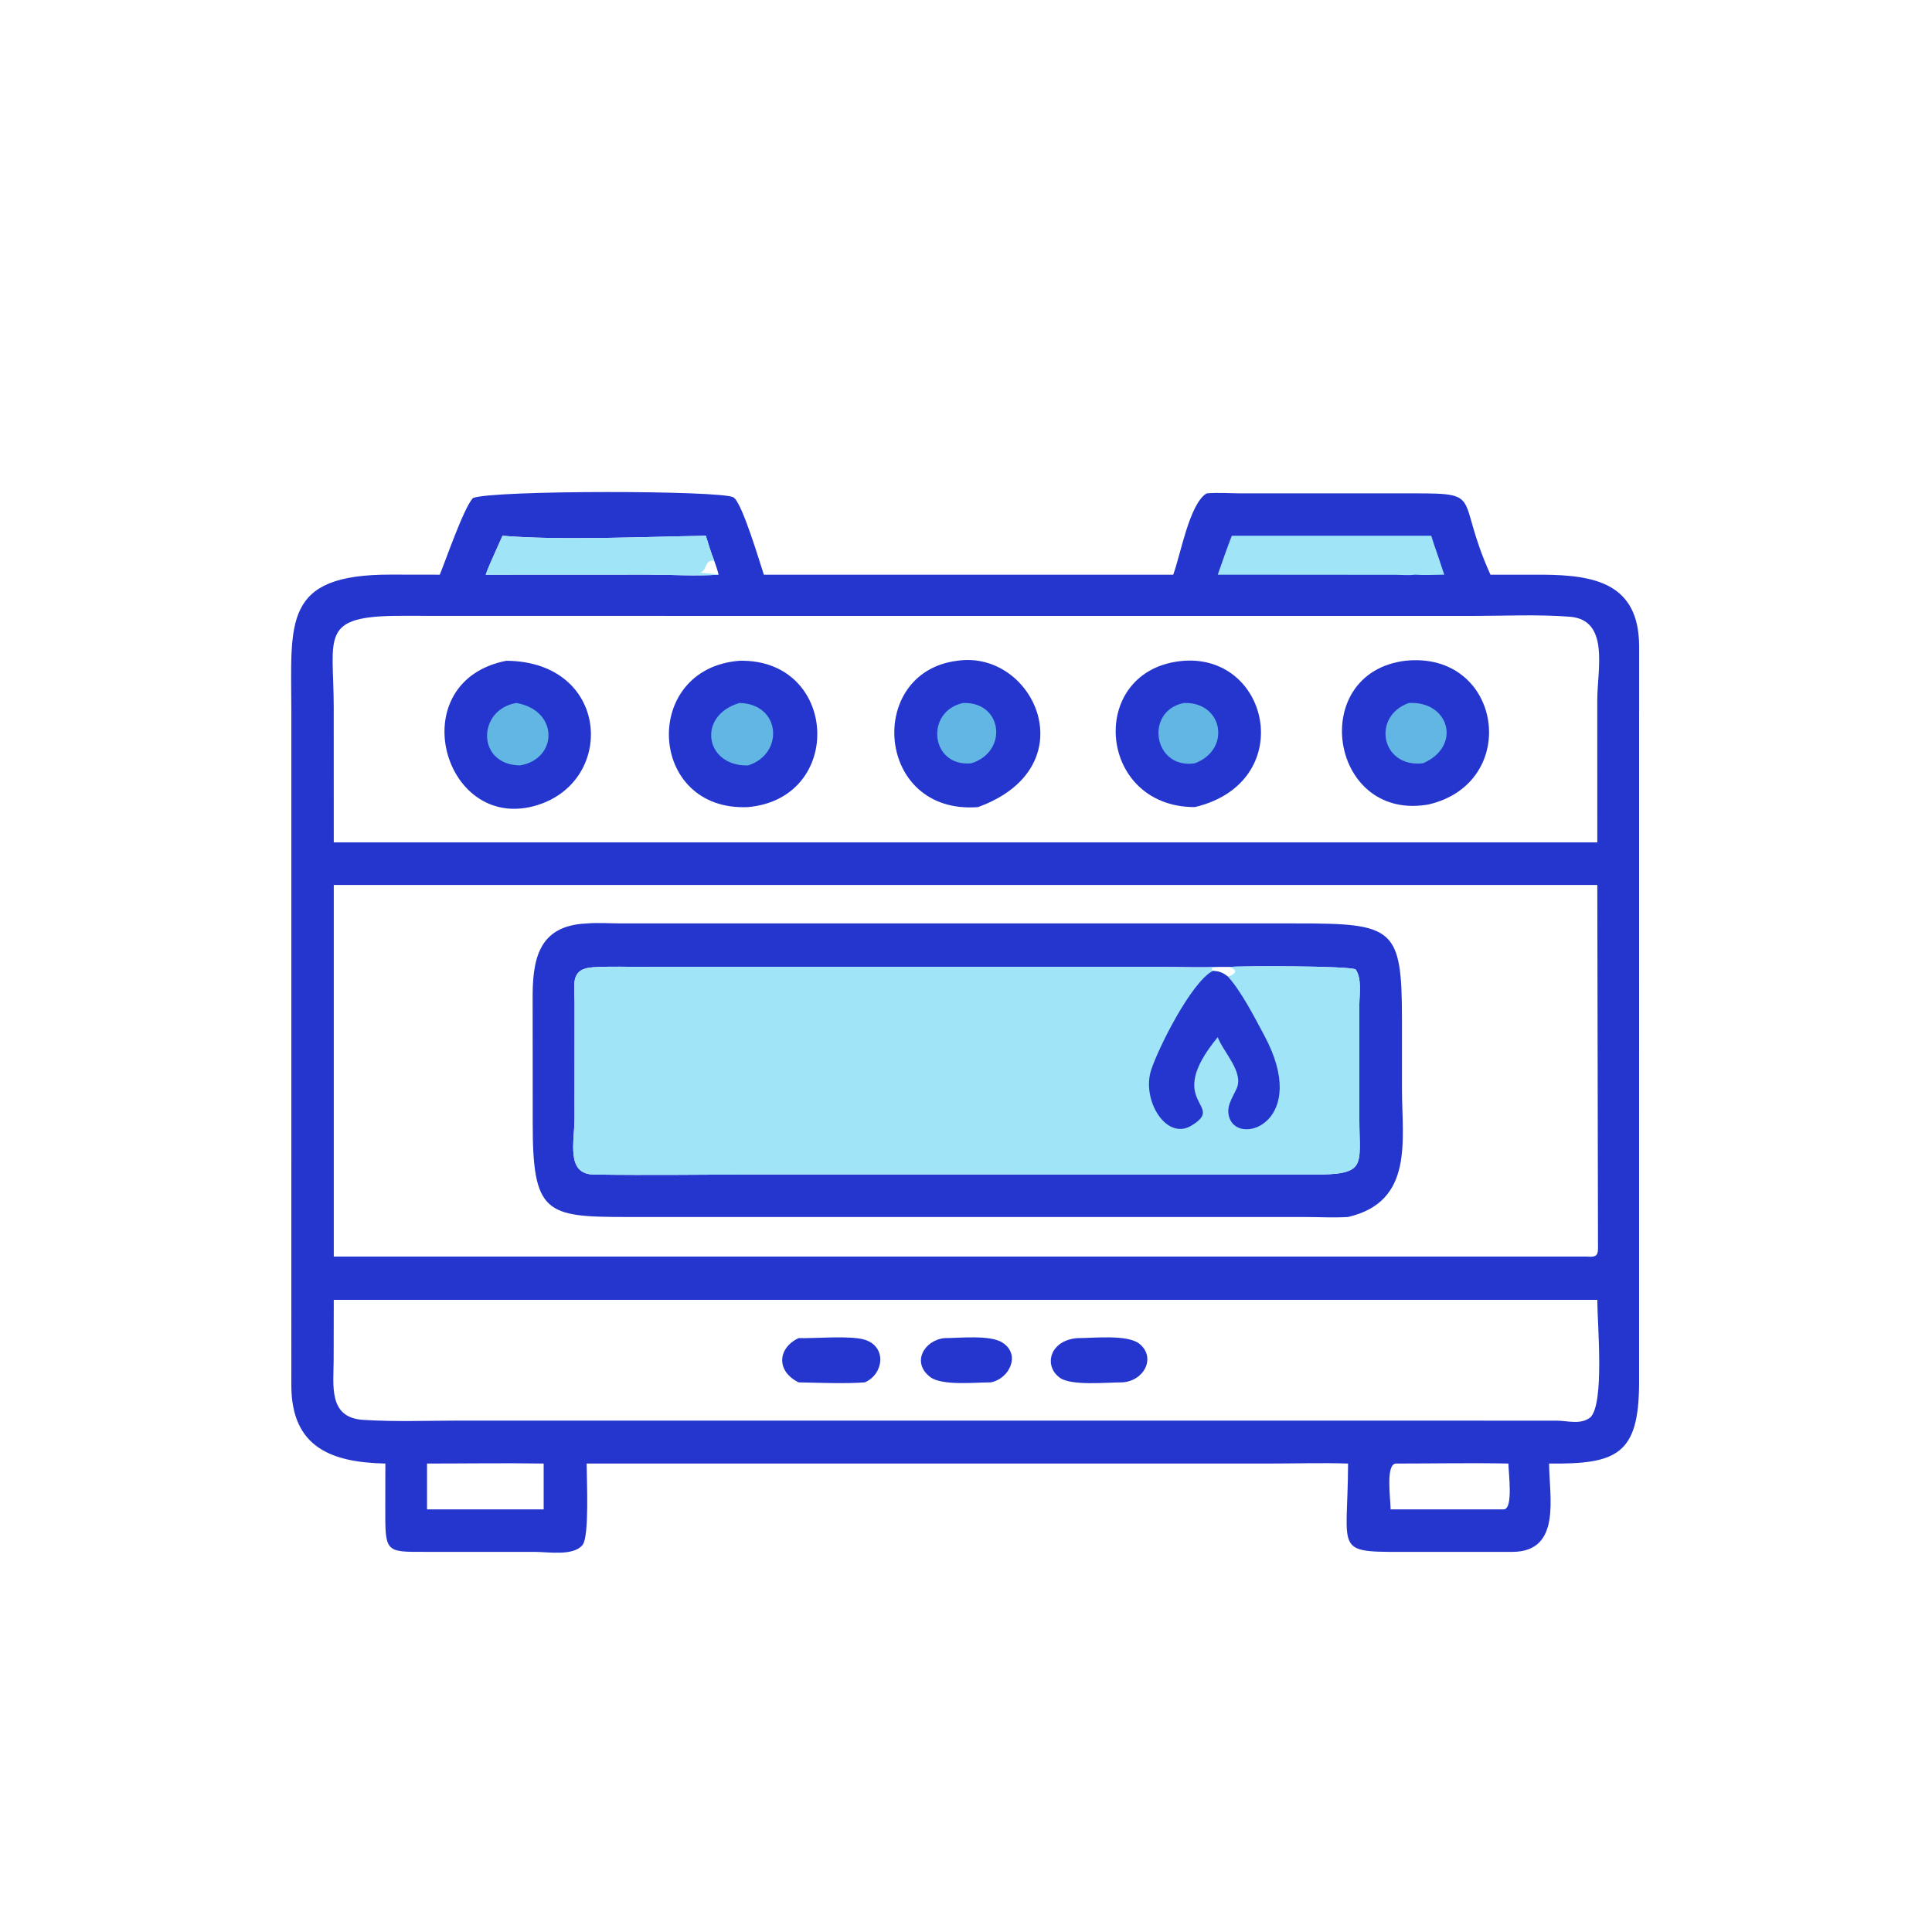<?xml version="1.0" encoding="utf-8" ?>
<svg xmlns="http://www.w3.org/2000/svg" xmlns:xlink="http://www.w3.org/1999/xlink" width="1024" height="1024">
	<path fill="#2536CE" transform="scale(2 2)" d="M319.757 130.752C322.712 130.491 325.772 130.737 328.743 130.742L370.154 130.742C394.711 130.744 384.94 130 394.984 152.298L408.9 152.301C422.661 152.399 434.307 154.626 434.386 171.197L434.377 366.445C434.339 385.467 428.475 388.057 410.526 387.854C410.567 396.62 413.874 411.139 400.907 411.264L375.277 411.266C352.839 411.243 357.181 412.5 357.253 387.854C350.412 387.633 343.497 387.85 336.646 387.85L170.875 387.854L155.461 387.854C155.476 391.762 156.23 407.114 154.389 409.424C151.987 412.439 145.235 411.268 141.876 411.267L112.677 411.26C102.253 411.274 102.063 411.497 102.103 399.859L102.128 387.854C87.87 387.554 77.325 383.593 77.21 367.377L77.207 188.604C77.189 164.844 74.768 152.211 103.597 152.278L116.541 152.298C118.289 148.047 122.865 134.696 125.328 131.988C130.49 129.861 190.965 129.93 194.347 131.788C196.653 133.055 201.377 149.208 202.431 152.298L310.911 152.298C312.854 147.107 315.197 133.498 319.757 130.752ZM91.41 234.52L88.453 234.52L88.453 333.011L420.585 333.011C422.392 333.117 423.474 333.131 423.486 330.977L423.301 234.52L91.41 234.52ZM197.178 163.223L106.339 163.204C84.424 163.167 88.442 168.586 88.441 187.482L88.453 223.244L315.125 223.244L423.301 223.244L423.291 185.49C423.298 177.472 426.656 164.267 416.012 163.439C407.55 162.78 398.845 163.224 390.351 163.225L197.178 163.223ZM88.453 344.471L88.423 360.42C88.413 367.144 86.94 375.687 96.233 376.282C104.829 376.831 113.629 376.47 122.248 376.47L412.477 376.485C415.636 376.515 418.787 377.649 421.476 375.618C425.26 371.812 423.309 350.964 423.301 344.471L88.453 344.471ZM133.167 141.984L131.042 146.739C130.252 148.573 129.368 150.411 128.716 152.298L132.159 152.298L171.613 152.28C177.827 152.281 184.25 152.718 190.43 152.298C190.16 151.051 189.678 149.82 189.279 148.606C188.406 146.446 187.748 144.207 187.053 141.984C171.428 142.221 148.475 143.28 133.167 141.984ZM369.892 387.854C367.179 388.103 368.508 397.096 368.528 399.997L398.562 399.997C401.067 399.804 399.764 390.343 399.748 387.854C389.81 387.654 379.835 387.857 369.892 387.854ZM113.168 387.854L113.168 399.997L144.076 399.997L144.076 387.854C133.782 387.692 123.465 387.857 113.168 387.854Z"/>
	<path fill="#9FE5F7" transform="scale(2 2)" d="M133.167 141.984C148.475 143.28 171.428 142.221 187.053 141.984C187.748 144.207 188.406 146.446 189.279 148.606C189.678 149.82 190.16 151.051 190.43 152.298C184.25 152.718 177.827 152.281 171.613 152.28L132.159 152.298L128.716 152.298C129.368 150.411 130.252 148.573 131.042 146.739L133.167 141.984ZM190.43 152.298C190.16 151.051 189.678 149.82 189.279 148.606C186.517 148.225 187.495 151.498 185.385 151.754C187.028 151.94 188.825 151.954 190.43 152.298Z"/>
	<path fill="#9FE5F7" transform="scale(2 2)" d="M326.442 141.984L379.298 141.984C379.874 143.92 380.579 145.831 381.226 147.745L382.74 152.298C380.164 152.312 377.49 152.468 374.924 152.298C373.381 152.513 371.615 152.342 370.05 152.333L322.714 152.298C323.923 148.847 325.114 145.391 326.442 141.984Z"/>
	<path fill="#2536CE" transform="scale(2 2)" d="M250.296 354.614C254.306 354.611 262.323 353.698 265.624 355.783C270.649 358.957 267.481 365.412 262.563 366.343C258.495 366.336 249.66 367.293 246.543 364.944C241.447 361.104 244.93 355.144 250.296 354.614Z"/>
	<path fill="#2536CE" transform="scale(2 2)" d="M285.559 354.614C289.718 354.617 298.786 353.599 301.923 356.091C306.449 359.687 303.239 366.025 297.388 366.343C293.384 366.32 283.91 367.333 280.856 365.11C276.458 361.908 278.229 355.147 285.559 354.614Z"/>
	<path fill="#2536CE" transform="scale(2 2)" d="M211.614 354.614C216.094 354.73 225.335 353.868 229.148 355.035C235.075 356.849 234.229 364.162 229.186 366.343C224.151 366.739 216.833 366.439 211.614 366.343C211.556 366.311 211.498 366.28 211.44 366.248L211.153 366.086C205.643 363.018 206.233 357.166 211.614 354.614Z"/>
	<path fill="#2536CE" transform="scale(2 2)" d="M313.767 175.11C336.788 173.542 343.721 207.463 316.643 213.887C290.473 213.917 287.971 177.083 313.767 175.11Z"/>
	<path fill="#61B6E4" transform="scale(2 2)" d="M313.767 186.295C324.123 185.955 326.358 198.647 316.643 202.284C305.61 203.935 303.251 188.353 313.767 186.295Z"/>
	<path fill="#2536CE" transform="scale(2 2)" d="M253.673 175.11C274.082 172.084 288.3 203.301 259.19 213.887C232.007 216.017 229.358 178.112 253.673 175.11Z"/>
	<path fill="#61B6E4" transform="scale(2 2)" d="M255.259 186.295C265.728 185.96 267.251 199.206 257.407 202.284C246.502 203.319 245.083 188.441 255.259 186.295Z"/>
	<path fill="#2536CE" transform="scale(2 2)" d="M372.383 175.11C398.11 172.379 403.275 207.517 378.508 213.207L377.722 213.328C352.244 216.985 346.66 178.336 372.383 175.11Z"/>
	<path fill="#61B6E4" transform="scale(2 2)" d="M373.377 186.295C384.089 185.735 387.486 197.798 377.111 202.284C365.943 203.512 363.463 189.768 373.377 186.295Z"/>
	<path fill="#2536CE" transform="scale(2 2)" d="M134.164 175.11C162.308 175.282 163.497 208.788 140.417 213.887C116.865 218.92 106.974 180.474 134.164 175.11Z"/>
	<path fill="#61B6E4" transform="scale(2 2)" d="M136.847 186.295C148.237 188.305 147.827 201.18 137.803 202.843C126.203 202.672 126.452 188.027 136.847 186.295Z"/>
	<path fill="#2536CE" transform="scale(2 2)" d="M195.971 175.11C222.129 174.531 223.965 211.552 198.254 213.887C171.575 215.149 169.794 177.128 195.971 175.11Z"/>
	<path fill="#61B6E4" transform="scale(2 2)" d="M195.971 186.295C206.982 186.531 207.856 199.809 198.254 202.843C186.844 203.184 184.55 189.641 195.971 186.295Z"/>
	<path fill="#2536CE" transform="scale(2 2)" d="M155.461 244.729C158.285 244.482 161.311 244.701 164.154 244.708L343.518 244.715C369.499 244.705 371.538 245.803 371.536 270.377L371.536 288.548C371.545 302.247 374.757 318.421 357.253 322.513C353.505 322.751 349.616 322.524 345.85 322.522L165.909 322.516C144.642 322.511 141.114 321.601 141.177 297.439L141.155 265.17C141.056 254.493 142.494 245.293 155.461 244.729ZM325.386 256.251L322.714 256.251C318.049 256.444 313.374 256.255 308.707 256.251L171.218 256.245C166.562 256.246 161.813 256.049 157.172 256.336C151.013 256.717 152.268 260.889 152.264 265.604L152.256 296.289C152.259 302.584 149.899 311.151 157.347 311.265C172.252 311.495 187.197 311.252 202.107 311.251L347.857 311.275C362.401 311.324 360.259 309.042 360.242 296.629L360.24 266.236C360.254 263.605 360.945 259.152 359.237 256.891C356.994 255.935 329.442 255.949 325.386 256.251Z"/>
	<path fill="#9FE5F7" transform="scale(2 2)" d="M325.386 256.251C329.442 255.949 356.994 255.935 359.237 256.891C360.945 259.152 360.254 263.605 360.24 266.236L360.242 296.629C360.259 309.042 362.401 311.324 347.857 311.275L202.107 311.251C187.197 311.252 172.252 311.495 157.347 311.265C149.899 311.151 152.259 302.584 152.256 296.289L152.264 265.604C152.268 260.889 151.013 256.717 157.172 256.336C161.813 256.049 166.562 256.246 171.218 256.245L308.707 256.251C313.374 256.255 318.049 256.444 322.714 256.251L325.386 256.251ZM322.714 256.251L321.179 256.516L321.112 256.839L321.427 257.293C323.154 257.371 324.021 257.725 325.386 258.778C327.705 258.157 328.223 256.847 325.386 256.251L322.714 256.251Z"/>
	<path fill="#2536CE" transform="scale(2 2)" d="M321.427 257.293C323.154 257.371 324.021 257.725 325.386 258.778C328.947 262.682 332.494 269.644 335.054 274.418C347.179 297.025 328.73 303.75 325.891 296.454C324.716 293.435 326.523 291.112 327.711 288.503C329.7 284.132 324.221 278.891 322.714 274.863C307.953 292.761 325.418 292.596 315.605 298.372C309.03 302.243 302.496 291.484 305.063 283.576C306.942 277.785 315.691 260.223 321.427 257.293Z"/>
</svg>
